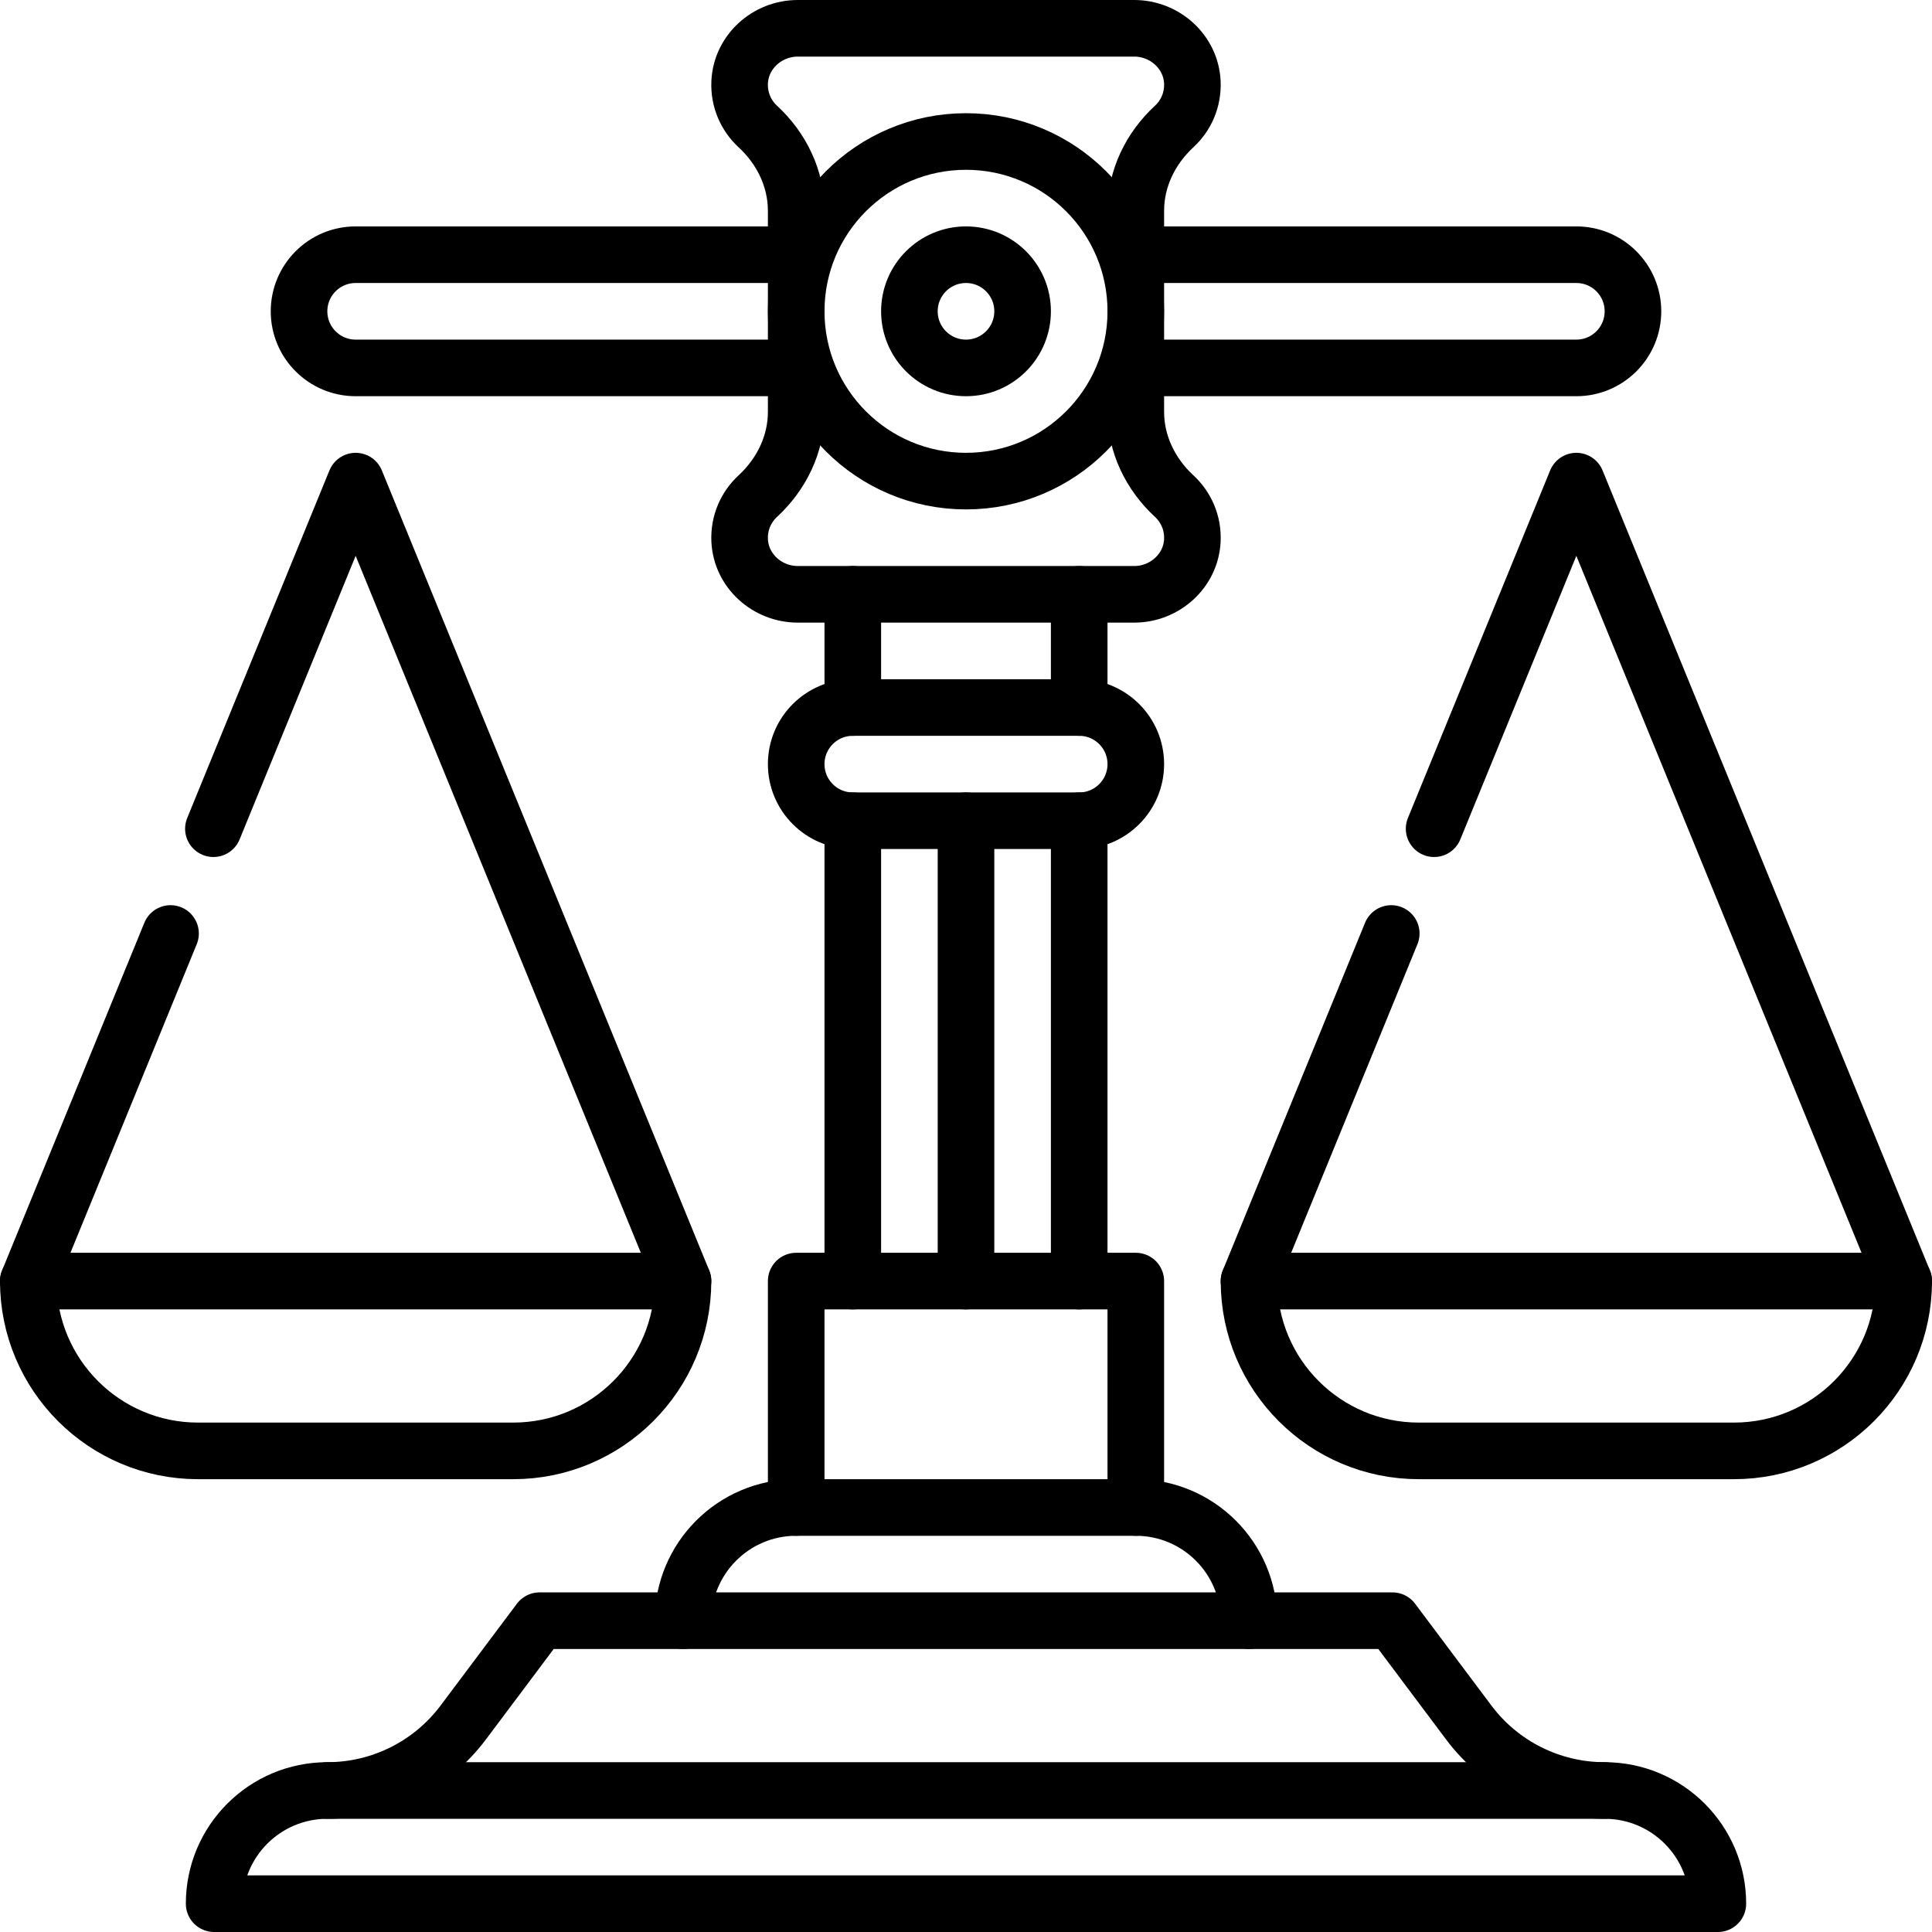 <?xml version="1.0" encoding="UTF-8"?>
<svg xmlns="http://www.w3.org/2000/svg" xmlns:xlink="http://www.w3.org/1999/xlink" version="1.1" id="Capa_1" x="0px" y="0px" viewBox="0 0 512 512" style="enable-background:new 0 0 512 512;" xml:space="preserve" width="512" height="512">
<g>
	<path style="fill:none;stroke:#000000;stroke-width:15;stroke-linecap:round;stroke-linejoin:round;stroke-miterlimit:10;" d="&#10;&#9;&#9;M455.25,504.5H56.75c0-16.569,13.431-30,30-30h338.5C441.819,474.5,455.25,487.931,455.25,504.5z"/>
	
		<line style="fill:none;stroke:#000000;stroke-width:15;stroke-linecap:round;stroke-linejoin:round;stroke-miterlimit:10;" x1="226" y1="217.5" x2="226" y2="339.5"/>
	
		<line style="fill:none;stroke:#000000;stroke-width:15;stroke-linecap:round;stroke-linejoin:round;stroke-miterlimit:10;" x1="286" y1="339.5" x2="286" y2="217.5"/>
	
		<line style="fill:none;stroke:#000000;stroke-width:15;stroke-linecap:round;stroke-linejoin:round;stroke-miterlimit:10;" x1="256" y1="339.5" x2="256" y2="217.5"/>
	
		<polyline style="fill:none;stroke:#000000;stroke-width:15;stroke-linecap:round;stroke-linejoin:round;stroke-miterlimit:10;" points="&#10;&#9;&#9;301,399.5 301,339.5 211,339.5 211,399.5 &#9;"/>
	<path style="fill:none;stroke:#000000;stroke-width:15;stroke-linecap:round;stroke-linejoin:round;stroke-miterlimit:10;" d="&#10;&#9;&#9;M331,429.5c0-16.569-13.431-30-30-30h-90c-16.569,0-30,13.431-30,30"/>
	
		<circle style="fill:none;stroke:#000000;stroke-width:15;stroke-linecap:round;stroke-linejoin:round;stroke-miterlimit:10;" cx="256" cy="82.5" r="45"/>
	<path style="fill:none;stroke:#000000;stroke-width:15;stroke-linecap:round;stroke-linejoin:round;stroke-miterlimit:10;" d="&#10;&#9;&#9;M368.694,247.383L331,339.5c0,24.853,20.147,45,45,45h83.5c24.853,0,45-20.147,45-45l-86.75-212l-37.694,92.117"/>
	<path style="fill:none;stroke:#000000;stroke-width:15;stroke-linecap:round;stroke-linejoin:round;stroke-miterlimit:10;" d="&#10;&#9;&#9;M45.194,247.383L7.5,339.5c0,24.853,20.147,45,45,45H136c24.853,0,45-20.147,45-45l-86.75-212l-37.694,92.117"/>
	<path style="fill:none;stroke:#000000;stroke-width:15;stroke-linecap:round;stroke-linejoin:round;stroke-miterlimit:10;" d="&#10;&#9;&#9;M425.25,474.5c-14.169,0-27.511-6.673-36.009-18.011L369.014,429.5H142.986l-20.228,26.989&#10;&#9;&#9;c-8.498,11.338-21.839,18.011-36.009,18.011"/>
	
		<line style="fill:none;stroke:#000000;stroke-width:15;stroke-linecap:round;stroke-linejoin:round;stroke-miterlimit:10;" x1="7.5" y1="339.5" x2="181" y2="339.5"/>
	
		<line style="fill:none;stroke:#000000;stroke-width:15;stroke-linecap:round;stroke-linejoin:round;stroke-miterlimit:10;" x1="504.5" y1="339.5" x2="331" y2="339.5"/>
	
		<circle style="fill:none;stroke:#000000;stroke-width:15;stroke-linecap:round;stroke-linejoin:round;stroke-miterlimit:10;" cx="256" cy="82.5" r="15"/>
	<path style="fill:none;stroke:#000000;stroke-width:15;stroke-linecap:round;stroke-linejoin:round;stroke-miterlimit:10;" d="&#10;&#9;&#9;M211,67.5H94.25c-8.284,0-15,6.716-15,15c0,8.284,6.716,15,15,15H211"/>
	<path style="fill:none;stroke:#000000;stroke-width:15;stroke-linecap:round;stroke-linejoin:round;stroke-miterlimit:10;" d="&#10;&#9;&#9;M301,67.5h116.75c8.284,0,15,6.716,15,15c0,8.284-6.716,15-15,15H301"/>
	<path style="fill:none;stroke:#000000;stroke-width:15;stroke-linecap:round;stroke-linejoin:round;stroke-miterlimit:10;" d="&#10;&#9;&#9;M301,109.147V55.853c0-8.566,3.884-16.52,10.176-22.333c3.13-2.892,5.025-7.1,4.807-11.746c-0.38-8.068-7.33-14.275-15.407-14.275&#10;&#9;&#9;h-89.153c-8.077,0-15.027,6.207-15.407,14.275c-0.219,4.645,1.677,8.854,4.807,11.746C207.116,39.333,211,47.287,211,55.853v53.295&#10;&#9;&#9;c0,8.566-3.884,16.52-10.176,22.332c-3.13,2.892-5.025,7.1-4.807,11.746c0.38,8.068,7.33,14.275,15.407,14.275h89.153&#10;&#9;&#9;c8.077,0,15.027-6.207,15.407-14.275c0.219-4.645-1.677-8.854-4.807-11.746C304.884,125.667,301,117.713,301,109.147z"/>
	<path style="fill:none;stroke:#000000;stroke-width:15;stroke-linecap:round;stroke-linejoin:round;stroke-miterlimit:10;" d="&#10;&#9;&#9;M211,202.5c0,8.284,6.716,15,15,15h60c8.284,0,15-6.716,15-15c0-8.284-6.716-15-15-15h-60C217.716,187.5,211,194.216,211,202.5z"/>
	
		<line style="fill:none;stroke:#000000;stroke-width:15;stroke-linecap:round;stroke-linejoin:round;stroke-miterlimit:10;" x1="226" y1="187.5" x2="226" y2="157.5"/>
	
		<line style="fill:none;stroke:#000000;stroke-width:15;stroke-linecap:round;stroke-linejoin:round;stroke-miterlimit:10;" x1="286" y1="187.5" x2="286" y2="157.5"/>
</g>















</svg>
